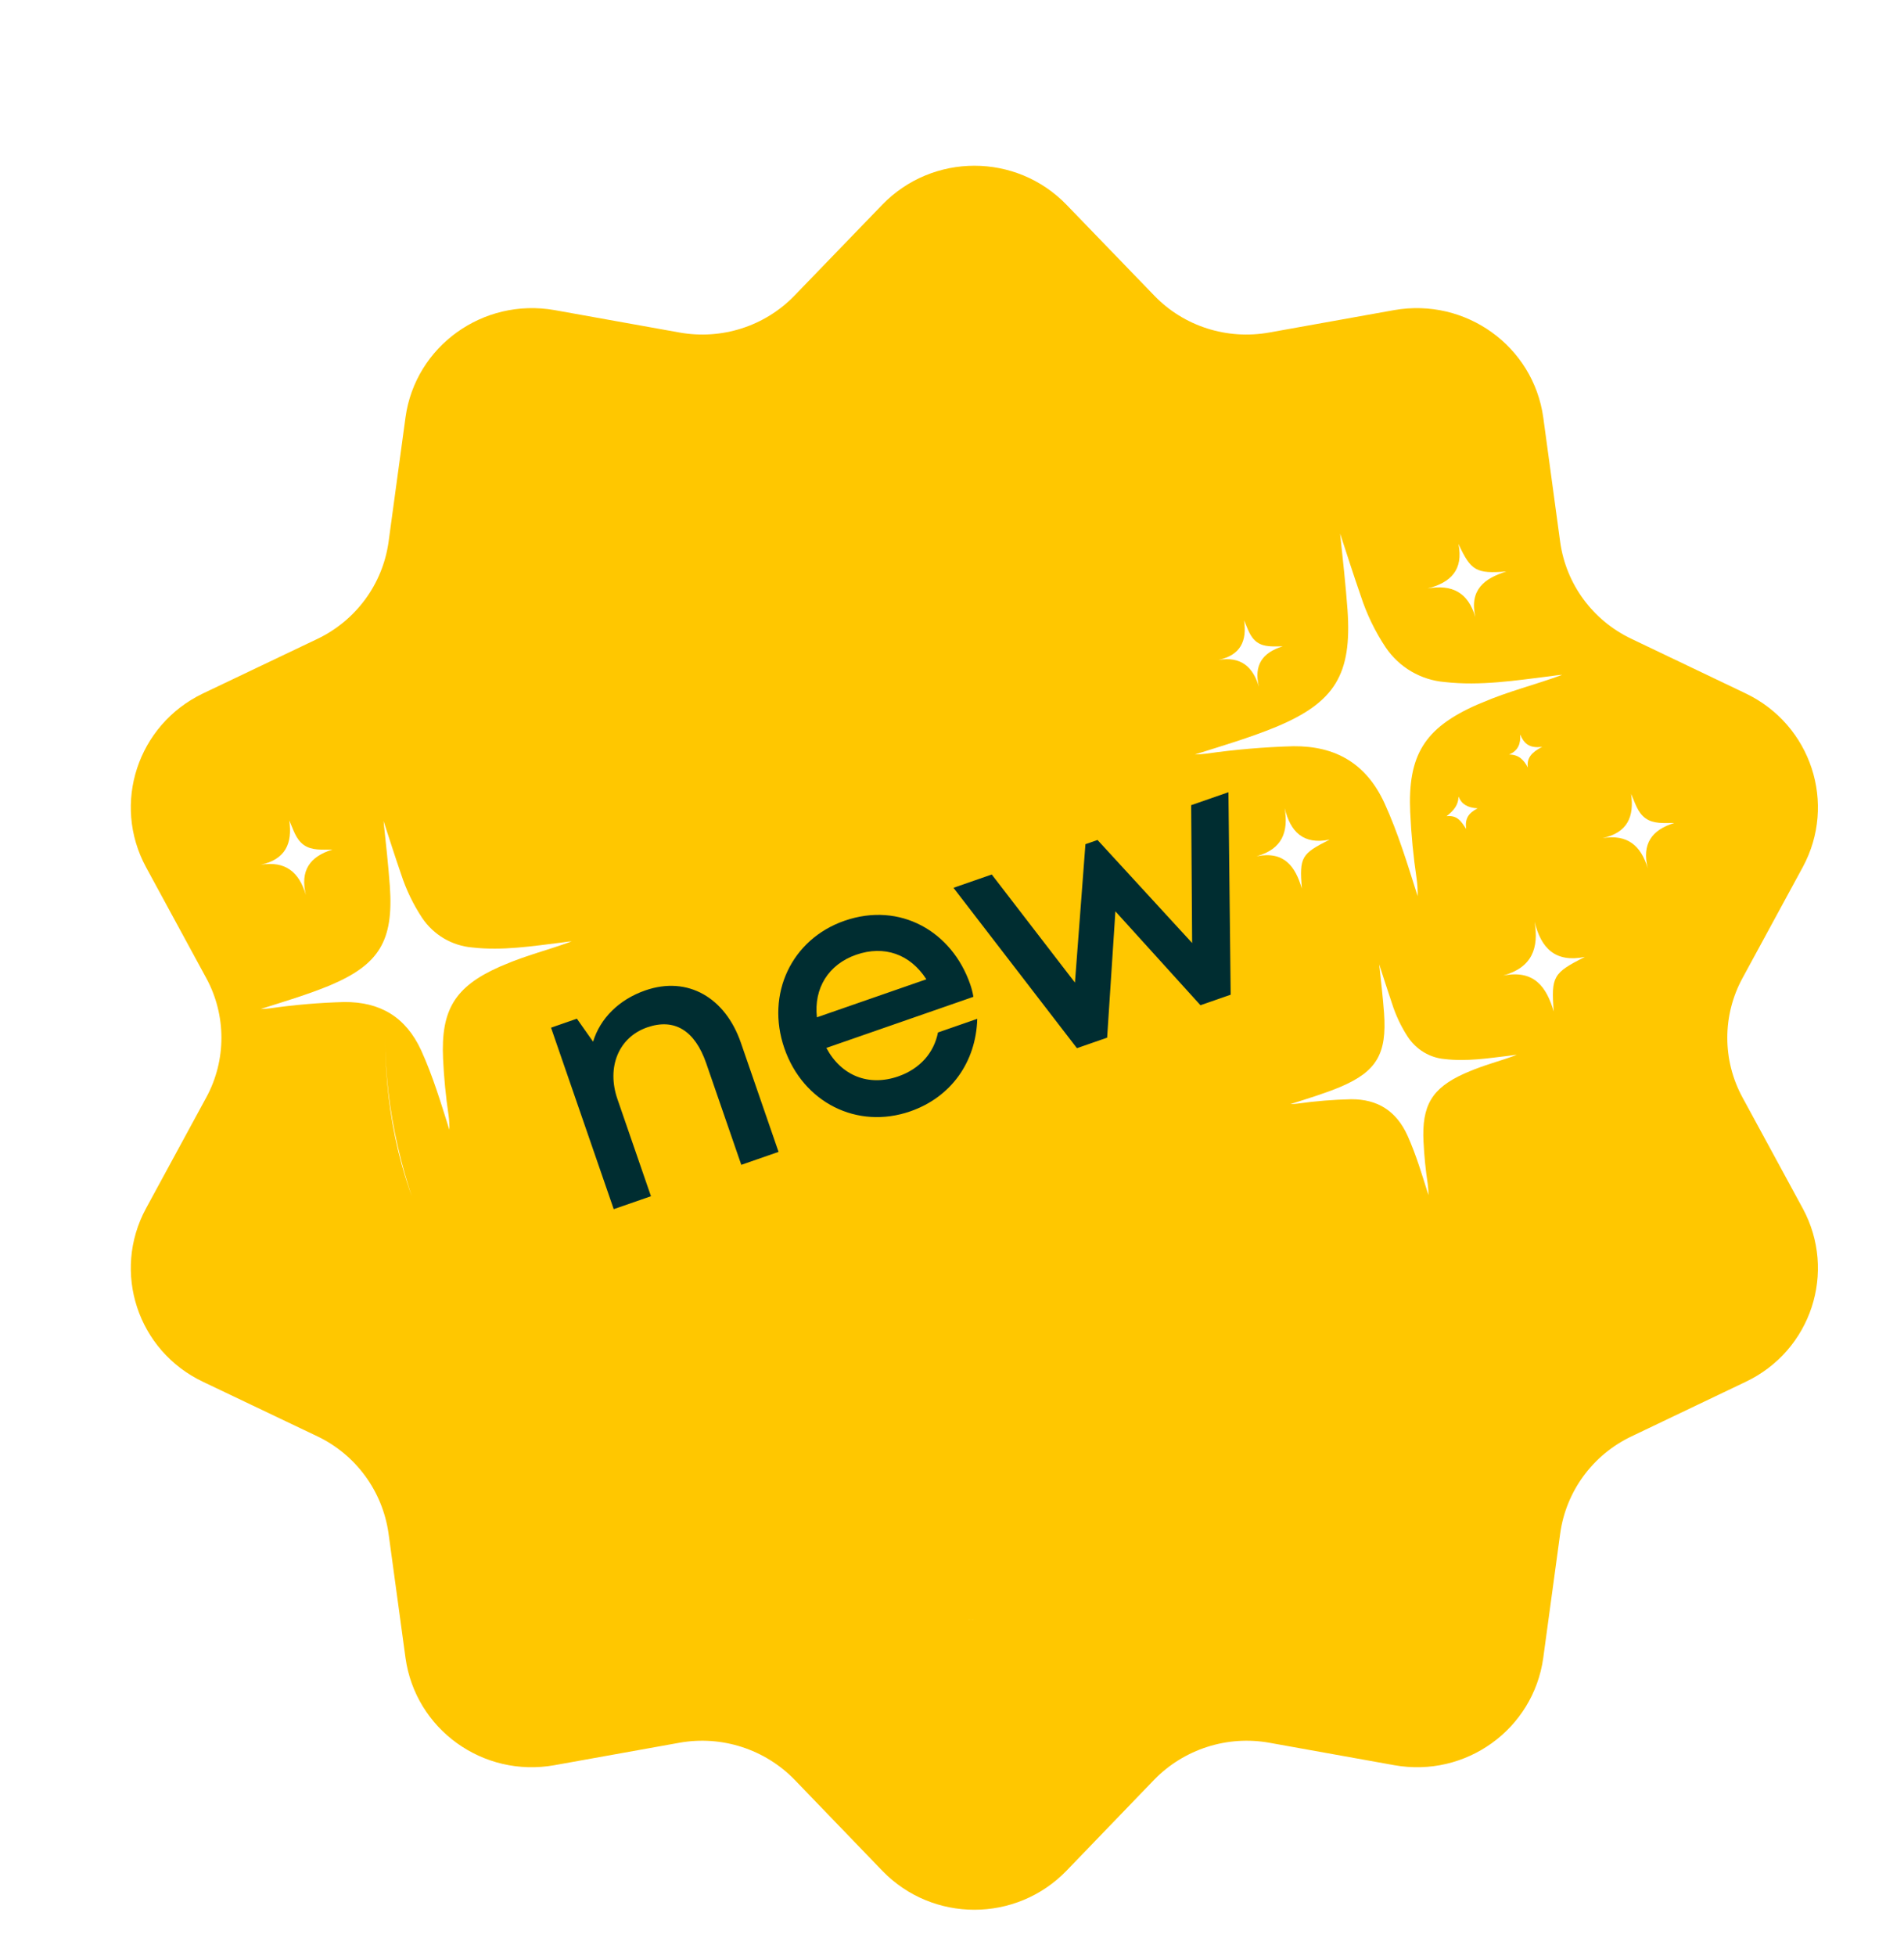 <svg width="75" height="77" viewBox="0 0 75 77" fill="none" xmlns="http://www.w3.org/2000/svg">
<g clip-path="url(#clip0_6691_7)">
<g filter="url(#filter0_d_6691_7)">
<path d="M61.586 39.433C61.586 51.021 49.704 61.759 37.999 61.759C26.295 61.759 15.175 50.441 15.175 38.853C15.175 27.265 28.607 12.548 40.311 12.548C52.016 12.548 61.586 27.845 61.586 39.433ZM71.013 45.579C72.361 48.071 71.347 51.179 68.764 52.404L64.264 54.553C62.737 55.28 61.69 56.714 61.458 58.368L60.79 63.273C60.401 66.084 57.737 68.003 54.92 67.497L49.998 66.614C48.339 66.316 46.635 66.868 45.465 68.069L42.012 71.651C40.028 73.702 36.731 73.702 34.751 71.651L31.298 68.069C30.13 66.868 28.426 66.316 26.764 66.614L21.843 67.497C19.025 68.003 16.364 66.084 15.973 63.273L15.304 58.368C15.069 56.714 14.025 55.28 12.508 54.553L7.998 52.404C5.415 51.179 4.401 48.071 5.75 45.579L8.122 41.213C8.922 39.747 8.922 37.97 8.122 36.504L5.75 32.138C4.401 29.646 5.415 26.538 7.998 25.301L12.508 23.152C14.022 22.425 15.069 21.003 15.304 19.349L15.973 14.432C16.361 11.63 19.025 9.714 21.843 10.209L26.764 11.091C28.423 11.389 30.127 10.849 31.298 9.636L34.751 6.063C36.734 4.013 40.031 4.013 42.012 6.063L45.465 9.636C46.632 10.849 48.336 11.389 49.998 11.091L54.92 10.209C57.737 9.714 60.398 11.63 60.79 14.432L61.458 19.349C61.693 21.003 62.737 22.425 64.264 23.152L68.764 25.301C71.347 26.535 72.361 29.646 71.013 32.138L68.641 36.504C67.84 37.97 67.84 39.747 68.641 41.213L71.013 45.579ZM60.348 38.87C60.348 26.201 51.181 15.874 38.384 15.874C25.588 15.877 17.192 26.282 15.175 38.853C15.175 51.531 26.38 57.11 37.999 61.759C50.796 61.759 58.382 47.662 60.348 38.87Z" fill="#FFC700"/>
</g>
<path d="M25.42 38.993C27.099 38.409 28.574 39.29 29.182 41.05L30.668 45.351L29.2 45.861L27.819 41.864C27.371 40.568 26.565 40.077 25.493 40.449C24.369 40.84 23.887 42.015 24.321 43.272L25.642 47.097L24.175 47.606L21.706 40.461L22.724 40.107L23.362 41.012C23.64 40.1 24.375 39.356 25.42 38.993ZM38.218 38.756C38.273 38.914 38.315 39.078 38.343 39.246L32.551 41.258C33.139 42.358 34.218 42.783 35.382 42.379C36.242 42.08 36.792 41.444 36.947 40.65L38.495 40.112C38.447 41.818 37.458 43.199 35.858 43.755C33.768 44.481 31.637 43.413 30.896 41.27C30.16 39.139 31.176 36.978 33.265 36.252C35.461 35.49 37.501 36.678 38.218 38.756ZM33.727 37.589C32.63 37.97 32.051 38.912 32.179 40.053L36.49 38.556C35.851 37.562 34.825 37.208 33.727 37.589ZM46.921 31.701L48.389 31.191L48.477 39.163L47.287 39.577L43.936 35.88L43.611 40.854L42.421 41.268L37.558 34.954L39.066 34.43L42.343 38.686L42.756 33.237L43.232 33.071L46.959 37.127L46.921 31.701Z" fill="#002D31"/>
<path d="M52.788 21.007C53.057 21.822 53.317 22.643 53.599 23.453C53.833 24.175 54.165 24.862 54.586 25.494C55.117 26.276 55.972 26.776 56.914 26.853C58.315 27.011 59.694 26.792 61.077 26.622C61.23 26.603 61.38 26.574 61.538 26.569C60.493 26.955 59.409 27.219 58.386 27.662L58.172 27.75C56.105 28.666 55.445 29.737 55.55 32.003L55.551 32.003C55.59 32.869 55.674 33.732 55.801 34.589C55.833 34.819 55.847 35.051 55.842 35.283C55.447 34.039 55.074 32.797 54.531 31.61C53.816 30.068 52.621 29.366 50.949 29.38C49.803 29.412 48.661 29.509 47.527 29.671C47.374 29.689 47.222 29.702 47.067 29.705C48.142 29.364 49.223 29.049 50.278 28.615C52.581 27.651 53.255 26.551 53.081 24.028C53.007 23.02 52.895 22.022 52.788 21.007L52.788 21.007Z" fill="white"/>
<path d="M57.45 21.415C57.941 22.475 58.145 22.594 59.338 22.5C58.477 22.77 57.871 23.212 58.115 24.295C57.828 23.319 57.196 22.999 56.231 23.169C57.146 22.94 57.652 22.434 57.45 21.415Z" fill="white"/>
<path d="M50.604 31.817C50.832 32.75 51.332 33.267 52.376 33.057C51.258 33.619 51.183 33.741 51.279 34.98C51.023 34.118 50.596 33.497 49.496 33.713C50.522 33.428 50.757 32.741 50.604 31.817Z" fill="white"/>
<path d="M50.528 25.447C49.733 25.691 49.379 26.183 49.591 27.043C49.353 26.243 48.873 25.838 48.001 25.981C48.877 25.792 49.121 25.226 49.005 24.424C49.149 24.743 49.232 25.082 49.516 25.285C49.801 25.487 50.162 25.448 50.528 25.447Z" fill="white"/>
<path d="M59.879 28.916C60.02 29.241 60.211 29.478 60.75 29.402C60.328 29.622 60.132 29.842 60.184 30.219C60.029 29.924 59.832 29.709 59.444 29.706C59.806 29.556 59.908 29.272 59.879 28.916Z" fill="white"/>
<path d="M57.453 31.363C57.575 31.661 57.798 31.799 58.204 31.826C57.832 32.019 57.698 32.24 57.754 32.637C57.554 32.332 57.408 32.09 56.981 32.134C57.283 31.898 57.444 31.683 57.453 31.363Z" fill="white"/>
<path d="M60.449 36.29C60.704 37.333 61.263 37.91 62.43 37.676C61.181 38.304 61.096 38.441 61.204 39.826C60.917 38.862 60.441 38.168 59.21 38.41C60.358 38.09 60.62 37.323 60.449 36.29Z" fill="white"/>
<path d="M65.953 32.401C65.063 32.674 64.668 33.224 64.905 34.185C64.639 33.29 64.103 32.838 63.127 32.997C64.107 32.786 64.379 32.154 64.25 31.257C64.411 31.613 64.503 31.992 64.822 32.219C65.141 32.445 65.544 32.401 65.953 32.401Z" fill="white"/>
<path d="M13.097 33.448C12.208 33.721 11.813 34.273 12.05 35.237C11.784 34.34 11.247 33.886 10.272 34.046C11.251 33.834 11.524 33.2 11.395 32.301C11.555 32.658 11.648 33.038 11.966 33.266C12.285 33.493 12.688 33.448 13.097 33.448Z" fill="white"/>
<path d="M54.326 37.961C54.496 38.48 54.659 39.003 54.836 39.52C54.983 39.98 55.191 40.418 55.453 40.821C55.784 41.321 56.314 41.642 56.895 41.695C57.76 41.8 58.611 41.666 59.463 41.564C59.557 41.552 59.65 41.534 59.747 41.532C59.104 41.773 58.436 41.937 57.807 42.214L57.675 42.27C56.403 42.844 55.999 43.523 56.073 44.964L56.074 44.964C56.101 45.514 56.156 46.064 56.239 46.609C56.259 46.756 56.269 46.903 56.266 47.051C56.018 46.258 55.783 45.467 55.443 44.71C54.996 43.727 54.256 43.276 53.224 43.278C52.517 43.294 51.813 43.352 51.114 43.45C51.019 43.461 50.925 43.469 50.83 43.47C51.492 43.257 52.158 43.061 52.807 42.789C54.224 42.185 54.636 41.488 54.519 39.883C54.47 39.242 54.397 38.607 54.327 37.961L54.326 37.961Z" fill="white"/>
<path d="M15.107 32.32C15.335 33.014 15.556 33.714 15.795 34.404C15.994 35.02 16.275 35.605 16.632 36.144C17.082 36.81 17.806 37.236 18.604 37.303C19.789 37.438 20.956 37.252 22.126 37.109C22.256 37.093 22.383 37.068 22.517 37.064C21.633 37.392 20.715 37.616 19.85 37.992L19.669 38.067C17.92 38.847 17.362 39.758 17.453 41.688L17.453 41.688C17.487 42.426 17.559 43.162 17.667 43.891C17.694 44.087 17.706 44.285 17.702 44.483C17.367 43.423 17.05 42.364 16.59 41.353C15.984 40.039 14.972 39.44 13.557 39.451C12.587 39.477 11.62 39.559 10.661 39.696C10.531 39.712 10.402 39.723 10.271 39.725C11.181 39.435 12.096 39.167 12.989 38.799C14.937 37.979 15.507 37.042 15.357 34.894C15.294 34.035 15.199 33.184 15.107 32.32L15.107 32.32Z" fill="white"/>
</g>
<defs>
<filter id="filter0_d_6691_7" x="3.152" y="4.525" width="70.457" height="72.664" filterUnits="userSpaceOnUse" color-interpolation-filters="sRGB">
<feFlood flood-opacity="0" result="BackgroundImageFix"/>
<feColorMatrix in="SourceAlpha" type="matrix" values="0 0 0 0 0 0 0 0 0 0 0 0 0 0 0 0 0 0 127 0" result="hardAlpha"/>
<feOffset dy="2"/>
<feGaussianBlur stdDeviation="1"/>
<feComposite in2="hardAlpha" operator="out"/>
<feColorMatrix type="matrix" values="0 0 0 0 0 0 0 0 0 0 0 0 0 0 0 0 0 0 0.25 0"/>
<feBlend mode="normal" in2="BackgroundImageFix" result="effect1_dropShadow_6691_7"/>
<feBlend mode="normal" in="SourceGraphic" in2="effect1_dropShadow_6691_7" result="shape"/>
</filter>
<clipPath id="clip0_6691_7">
<rect width="75" height="77" fill="white"/>
</clipPath>
</defs>
</svg>
